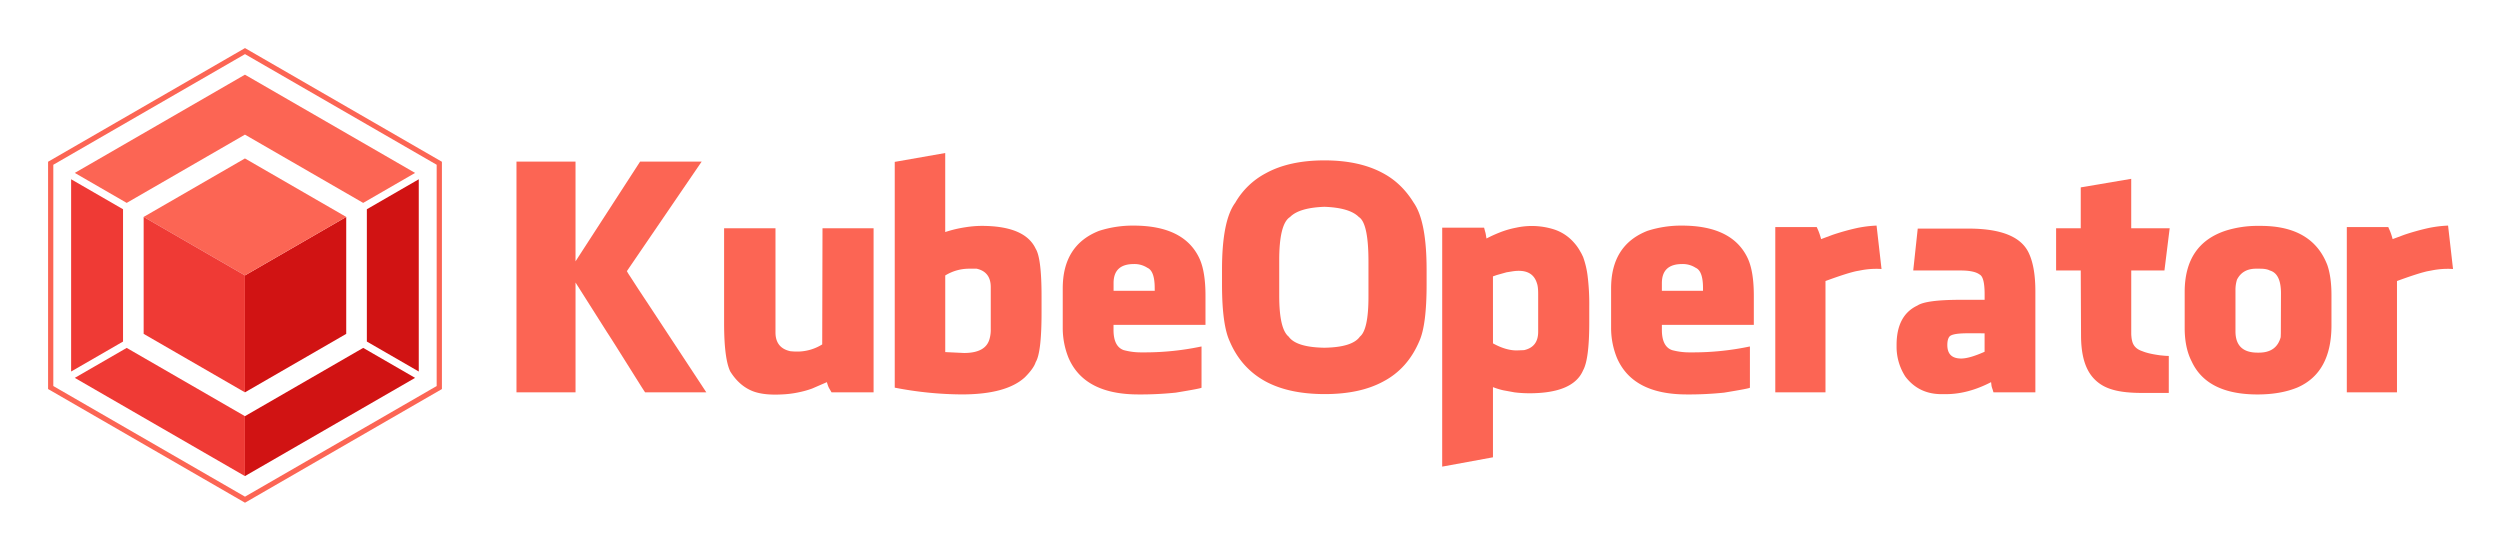 <svg xmlns="http://www.w3.org/2000/svg" role="img" viewBox="-45.90 -45.90 2386.80 524.30"><title>KubeOperator logo</title><defs><style>.cls-1{fill:#fc6554}.cls-2{fill:#d11313}.cls-3{fill:#ef3a35}</style></defs><g id="图层_2"><g id="图层_1-2"><g id="_编组_"><path id="_复合路径_" d="M188 5.77L371 111.4v211.25L188 428.28 5 322.65V111.4L188 5.77M188 0L0 108.51v217l188 108.54 188-108.51v-217L188 0z" class="cls-1"/><g id="_编组_2"><path id="_路径_" d="M300.85 286.24l-112.9 65.18v57.22l162.45-93.78-49.55-28.62z" class="cls-2"/><path id="_路径_2" d="M304.34 153.87v126.31l49.56 28.61V125.26l-49.56 28.61z" class="cls-2"/></g><g id="_编组_3"><path id="_路径_3" d="M75.06 147.81l112.89-65.18 112.89 65.18 49.56-28.62L187.95 25.4 25.5 119.19l49.56 28.62z" class="cls-1"/></g><g id="_编组_4"><path id="_编组_5" d="M187.95 328.68l96.7-55.83V161.2l-96.7 55.83v111.65z" class="cls-2"/><path id="_编组_6" d="M91.25 161.2l96.7-55.83 96.7 55.83-96.7 55.83-96.7-55.83z" class="cls-1"/><path id="_编组_7" d="M187.95 328.68l-96.7-55.83V161.2l96.7 55.83v111.65z" class="cls-3"/></g><g id="_编组_8"><path id="_路径_5" d="M22 308.8l49.56-28.61V153.87L22 125.25V308.8z" class="cls-3"/><path id="_路径_6" d="M75.06 286.25L25.5 314.86l162.45 93.79v-57.23L75.06 286.25z" class="cls-3"/></g></g><g id="_编组_9"><path id="_复合路径_2" d="M570 328.68q-1.59-2.3-5.45-8.46l-19.37-30.84q-6.45-10.32-11.61-18.22l-30-47.33v104.85h-56.38V108.37h56.37v95.24l61.67-95.24H624l-71.39 104.56a41.32 41.32 0 0 0 2.87 4.73l7.6 11.76q4.45 6.75 11 16.64l54.36 82.62z" class="cls-1"/><path id="_复合路径_3" d="M645.41 262.56v-90.51h49.06v99.4q0 14.78 14.06 17.93a56.76 56.76 0 0 0 9.46.29 45 45 0 0 0 21.09-6.75l.28-110.87h48.77v156.63H748l-2.44-4.16c-.29-.57-.53-1.1-.72-1.58a38.56 38.56 0 0 1-1.29-4l-14.2 6.16a91.1 91.1 0 0 1-12.91 3.59 95.11 95.11 0 0 1-16.35 2q-16.77.85-27-3-13.07-5-21.8-18.94-5.88-12.19-5.88-46.19z" class="cls-1"/><path id="_复合路径_4" d="M948.49 237v15.63q0 38.16-5.59 47.19-1.87 6-10.33 14.49-17.79 16.35-60.24 16.35a343.09 343.09 0 0 1-64-6.46V108.65l48.19-8.46v75.45a116.67 116.67 0 0 1 19.36-4.59 100.71 100.71 0 0 1 15.35-1.29q41.44 0 51.64 21.8 5.63 8.9 5.62 45.44zM900 228.28q0-14.64-13.48-17.65h-7.32a43.39 43.39 0 0 0-22.66 6.46v73.15l17.93.86q20.79 0 24.38-13.48a31.75 31.75 0 0 0 1.15-9.47z" class="cls-1"/><path id="_复合路径_5" d="M1105 236.45v27.83h-87.8V269q0 15.93 9.75 19.37a63.4 63.4 0 0 0 17.21 2.15h3.84a261.47 261.47 0 0 0 52.93-5.6h.29v39.3q0 .72-24.67 4.74a325.14 325.14 0 0 1-35.57 1.72q-51.64 0-66.7-34.86a75.86 75.86 0 0 1-5.56-28.82v-37.58q0-41.31 34.71-54.93a104.86 104.86 0 0 1 32.84-5q48.63 0 63.11 31.7 5.62 12.46 5.62 35.26zm-48.48-7.31q0-16.35-7-19.37a22.52 22.52 0 0 0-12.91-3.58q-19.37 0-19.36 18.21v7.32h39.3z" class="cls-1"/><path id="_复合路径_6" d="M1316.11 211.5v14.34q0 38.73-7 54.07-11.17 26.25-34.42 38.44-22.23 12.06-56.08 12t-56.09-12q-23.52-12.77-34.42-38.44-7.32-15.92-7.32-54.07V211.5q0-46.77 12.63-63.83a72.87 72.87 0 0 1 29.11-28.12q22.38-12.33 56.09-12.33 33.56 0 56.08 12.33 17.64 9.46 29.12 28.12 12.3 17.64 12.3 63.83zm-97.53 74.58q26.67-.43 33.85-10.61 8.17-6.6 8.17-38.16v-33.42q0-36.85-9.18-42.6-8.75-8.88-32.84-9.75-24.11.86-32.85 9.75-10.34 6.47-10.33 41.31v33.85q0 31.71 9 39 7.21 10.2 34.18 10.63z" class="cls-1"/><path id="_复合路径_7" d="M1331 171.48h40l.86 3.3a21.35 21.35 0 0 1 .86 3.72c.09.48.19 1.06.28 1.73l.29 1.57a128.56 128.56 0 0 1 12.91-5.88 86.93 86.93 0 0 1 15.35-4.44 70.4 70.4 0 0 1 36 1.57 42.89 42.89 0 0 1 19.22 12.63 43.94 43.94 0 0 1 5.45 7.46l1.87 3.29c.47 1 .95 2 1.43 3a83.2 83.2 0 0 1 4.3 18.07 218.14 218.14 0 0 1 1.58 29.26V262q0 35.14-5.88 45.62-9.33 21.94-51.35 21.94a114 114 0 0 1-14.06-.86l-10.9-2a71 71 0 0 1-9.75-3v67l-48.48 8.9zm48.48 110.44q12.2 6.75 22.66 6.74l7-.28q13.48-3 13.48-17.5v-36.44c0-4.39-.38-7.65-1.14-9.75q-4.3-14.62-23.81-11.47l-5.31.86-9.18 2.58-3.73 1.29z" class="cls-1"/><path id="_复合路径_8" d="M1628.51 236.45v27.83h-87.78V269q0 15.93 9.75 19.37a63.48 63.48 0 0 0 17.22 2.15h3.87a261.62 261.62 0 0 0 52.93-5.6h.28v39.3q0 .72-24.67 4.74a325 325 0 0 1-35.57 1.72q-51.63 0-66.7-34.86a75.86 75.86 0 0 1-5.59-28.83v-37.57q0-41.31 34.71-54.93a104.92 104.92 0 0 1 32.85-5q48.62 0 63.11 31.7 5.6 12.46 5.59 35.26zm-48.51-7.31q0-16.35-7-19.37a22.52 22.52 0 0 0-12.91-3.58q-19.36 0-19.36 18.21v7.32H1580z" class="cls-1"/><path id="_复合路径_9" d="M1745.7 169.47l4.73 41.45a77.25 77.25 0 0 0-20.65 1.44l-3.16.57q-9 1.86-29.69 9.47v106.28H1649V170.9h39.59l1.58 3.59a59 59 0 0 1 2.58 7.89l11.19-4.16a229.46 229.46 0 0 1 23.23-6.46 115.5 115.5 0 0 1 18.53-2.29z" class="cls-1"/><path id="_复合路径_10" d="M1897.31 232.29v96.39h-40l-.43-1.43c-.19-.67-.34-1.15-.43-1.44a22.79 22.79 0 0 1-1-3.3l-.43-3.58q-22.08 11.47-43.17 11.47h-4.16q-21.66 0-34.42-16.64a52.3 52.3 0 0 1-8.47-29.11v-1.15q0-28.4 19.94-37.72 8.18-5.46 41.45-5.45h22.67V235q0-16.35-4.74-18.79-5.16-3.87-18.21-3.87h-45.21l4.3-40h48.48q46.32 0 57.37 22.95 6.47 13.34 6.46 37zm-64.69 40q-14.05 0-17.07 2.87-2.29 2.44-2.3 8.32 0 12.9 13.2 12.91 7.89 0 22.38-6.46v-17.62z" class="cls-1"/><path id="_复合路径_11" d="M2024.68 329.25h-24.53q-7.45 0-12.77-.43-14.19-1-23.23-5.3a36.2 36.2 0 0 1-16.78-16.21q-6.46-12.33-6.46-33l-.28-62h-23.53v-40.26h23.53V133l48.19-8.18v47.19h36.72l-5 40.31h-31.7v59.23c0 1.34 0 2.49.14 3.45a24.52 24.52 0 0 0 1.15 6.16q2.15 5.9 9.18 8.18 5.45 2.3 15.35 3.73c1.14.19 2.34.34 3.58.43l3 .29 3.45.14z" class="cls-1"/><path id="_复合路径_12" d="M2180 235.88v28.83q0 45-32.28 59.24-16.2 6.74-38.29 6.74-48.19 0-62.83-31.41-6.73-13-6.74-32v-34.41q0-45.9 39.59-58.67a101.16 101.16 0 0 1 28.26-4.44h4.73q49.34 0 63.68 37.57 3.88 11.49 3.88 28.55zm-48.2-1.72q0-18.79-10.61-21.8c-2.11-1.15-5.21-1.73-9.32-1.73H2108q-12.9 0-18.21 10.48a32.49 32.49 0 0 0-1.44 10v39.3q0 20.37 21.09 20.36h1.29q16.78 0 20.8-14.77l.14-3.73v-.57z" class="cls-1"/><path id="_复合路径_13" d="M2291.32 169.47l4.73 41.45a77.29 77.29 0 0 0-20.65 1.44l-3.15.57q-9 1.86-29.7 9.47v106.28h-47.9V170.9h39.58l1.58 3.59a59 59 0 0 1 2.58 7.89l11.19-4.16a229 229 0 0 1 23.24-6.46 115.21 115.21 0 0 1 18.5-2.29z" class="cls-1"/></g></g></g></svg>